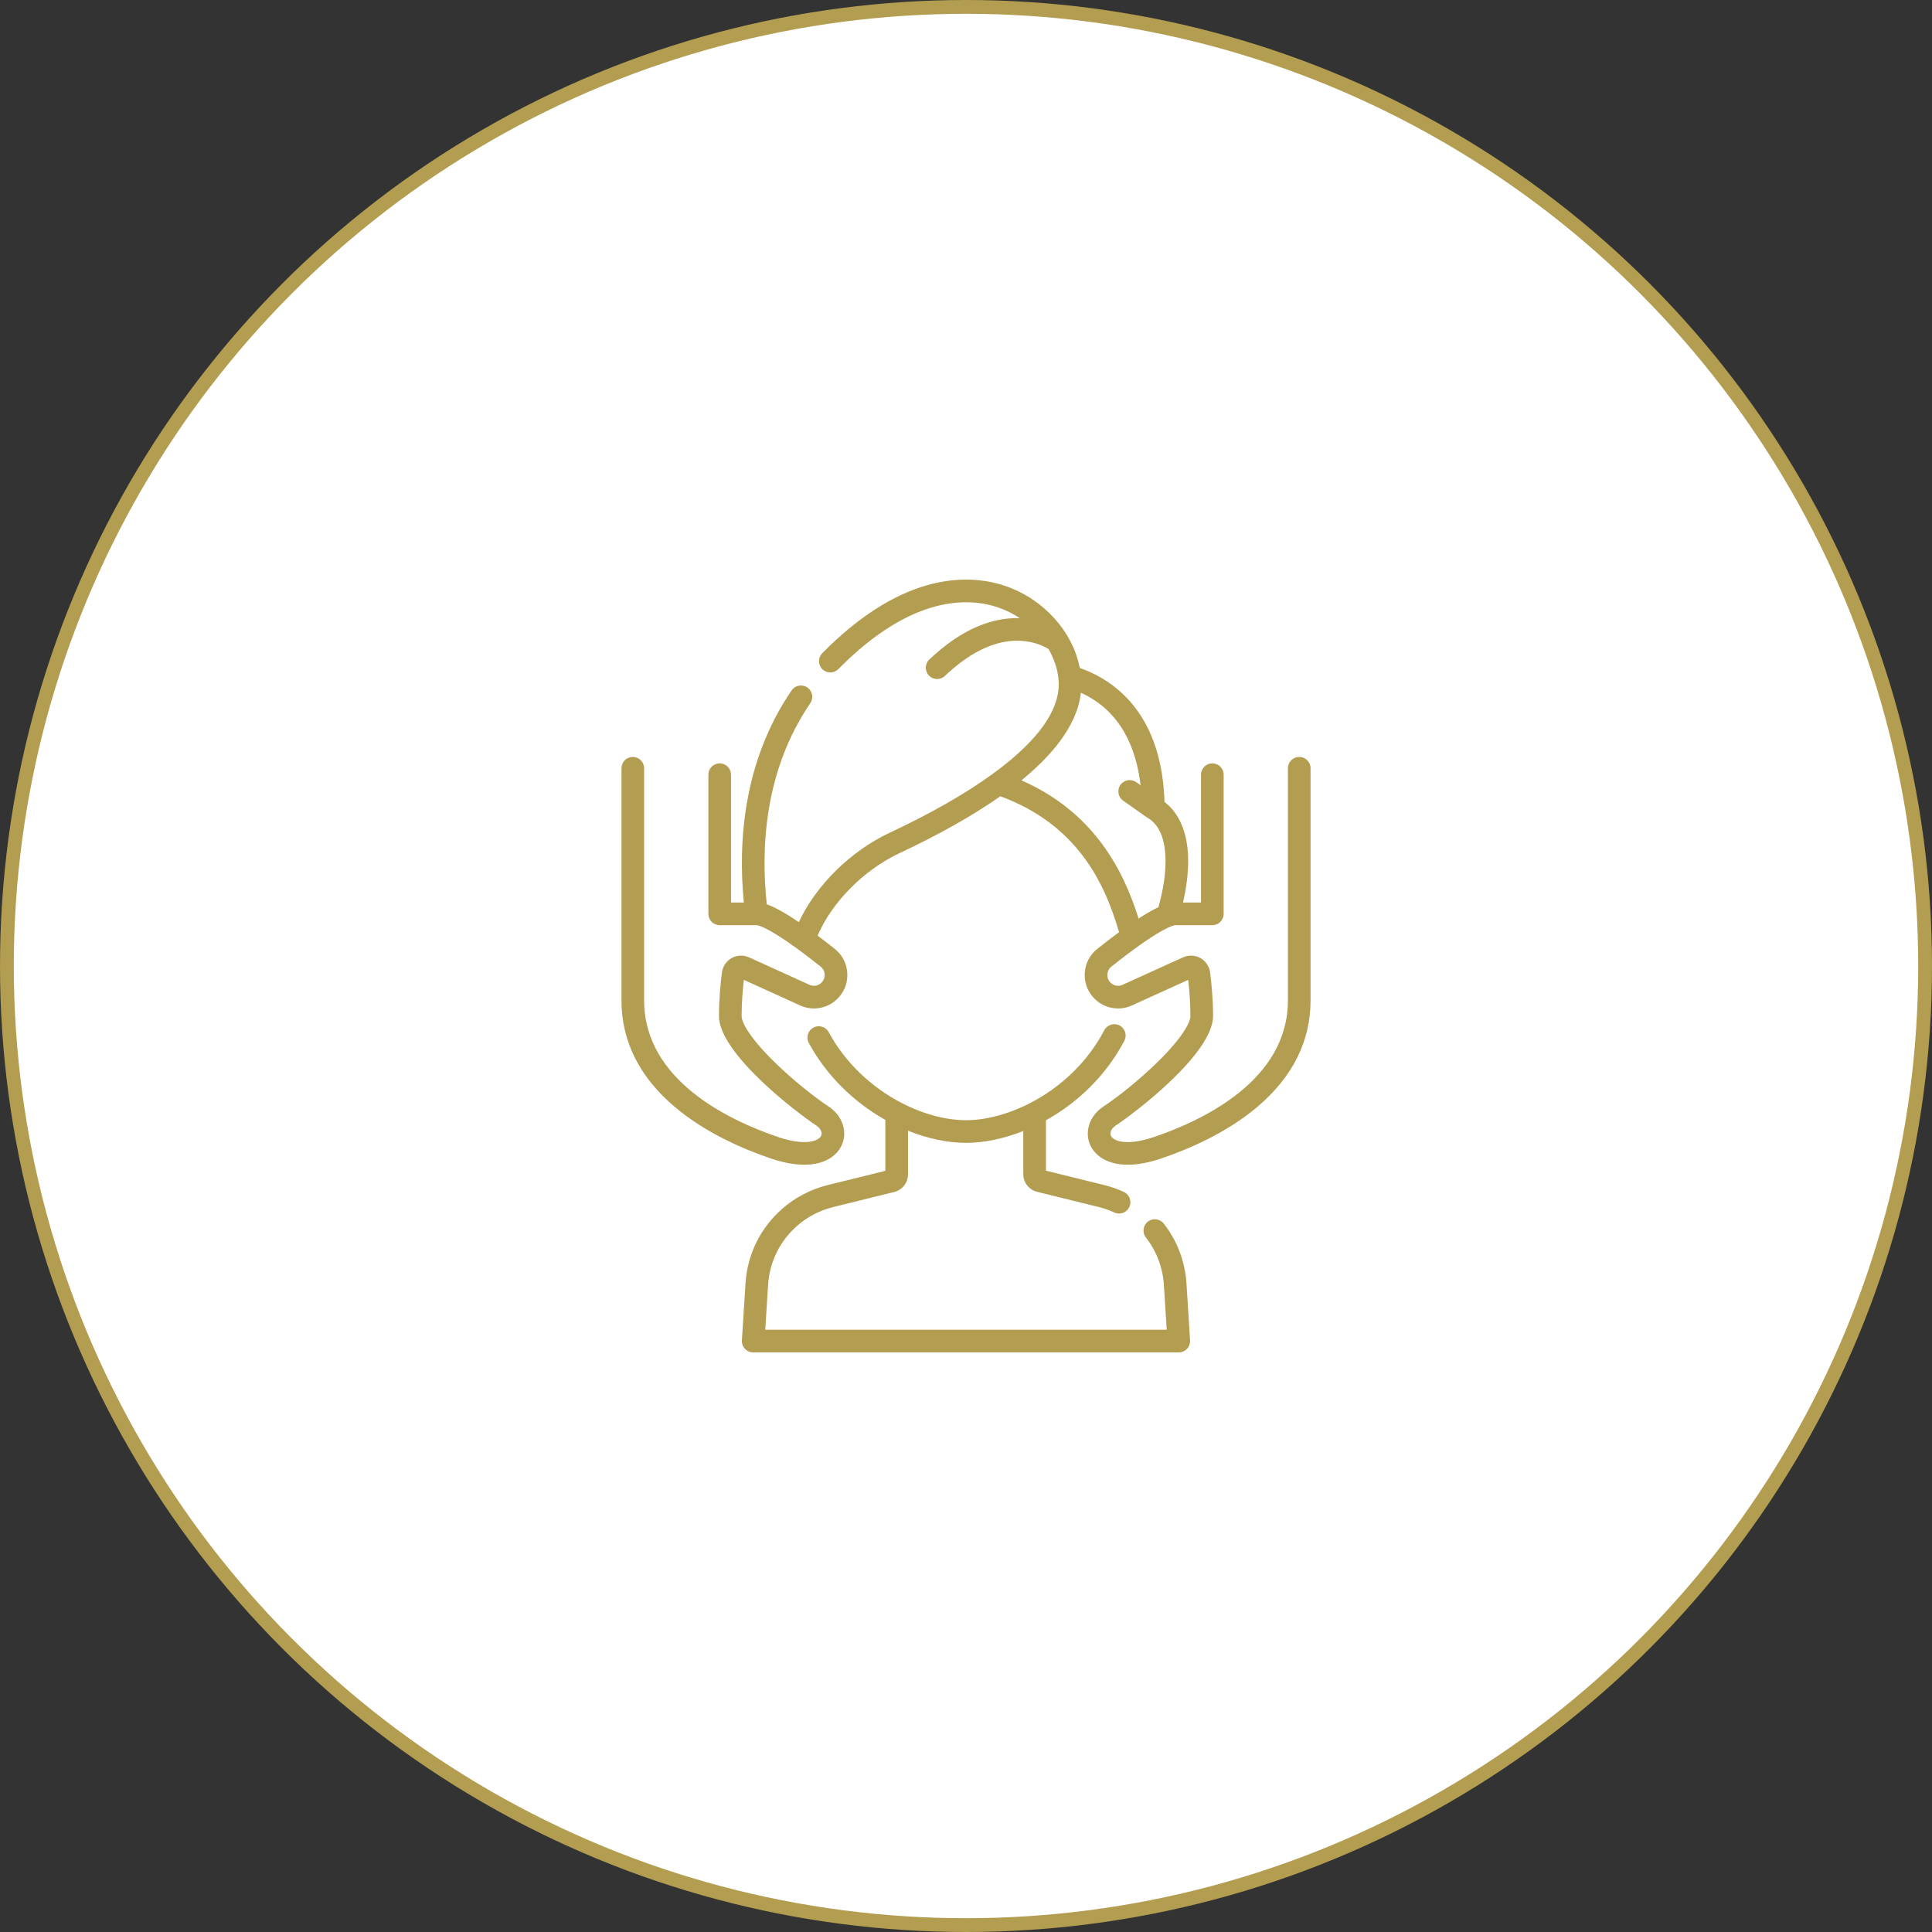 <svg width="140" height="140" viewBox="0 0 140 140" fill="none" xmlns="http://www.w3.org/2000/svg">
<rect x="0" y="0" width="140" height="140" fill="#333333" stroke="none"/>
<g clip-path="url(#clip0_10338_3527)">
<circle cx="70" cy="70" r="69.5" fill="white" stroke="#B29D50"/>
<path d="M86.237 97.128L85.977 93.002C85.876 91.416 85.307 89.917 84.33 88.666C84.051 88.309 83.535 88.246 83.178 88.525C82.821 88.804 82.758 89.319 83.037 89.676C83.809 90.665 84.26 91.851 84.339 93.105L84.544 96.359H55.453L55.659 93.105C55.764 91.443 56.512 89.922 57.765 88.825C58.508 88.175 59.407 87.706 60.366 87.47L64.796 86.375C65.385 86.229 65.797 85.704 65.797 85.098V81.937C67.218 82.507 68.674 82.816 69.999 82.816C71.306 82.816 72.745 82.514 74.151 81.957V85.085C74.151 85.692 74.562 86.217 75.151 86.363L79.633 87.47C80.014 87.563 80.389 87.695 80.748 87.861C80.86 87.912 80.977 87.937 81.092 87.937C81.402 87.937 81.699 87.76 81.837 87.46C82.027 87.049 81.848 86.561 81.436 86.372C80.982 86.162 80.507 85.995 80.026 85.877L75.792 84.831V81.18C78.22 79.832 80.227 77.802 81.475 75.416C81.685 75.014 81.53 74.519 81.128 74.309C80.727 74.098 80.231 74.254 80.021 74.655C78.853 76.888 76.928 78.771 74.599 79.957C73.059 80.743 71.426 81.175 69.999 81.175C68.555 81.175 66.905 80.734 65.352 79.933C63.097 78.773 61.215 76.948 60.052 74.796C59.837 74.397 59.339 74.248 58.941 74.464C58.542 74.679 58.393 75.177 58.609 75.575C59.85 77.873 61.808 79.837 64.156 81.152V84.843L59.973 85.877C58.761 86.176 57.624 86.768 56.684 87.591C55.101 88.978 54.155 90.9 54.022 93.002L53.761 97.128C53.747 97.354 53.827 97.576 53.982 97.741C54.137 97.906 54.353 98 54.58 98H85.418C85.645 98 85.862 97.906 86.017 97.741C86.172 97.576 86.251 97.354 86.237 97.128Z" fill="#B29D50"/>
<path d="M94.147 54.85C93.694 54.85 93.327 55.217 93.327 55.67V72.495C93.327 78.249 87.239 81.168 83.61 82.396C81.681 83.049 80.695 82.703 80.504 82.31C80.39 82.076 80.537 81.765 80.86 81.552C82.258 80.633 87.903 76.335 87.903 73.63C87.903 72.409 87.787 71.236 87.689 70.468C87.633 70.03 87.37 69.64 86.984 69.425C86.598 69.209 86.127 69.19 85.725 69.373L81.344 71.364C81.03 71.507 80.665 71.429 80.436 71.169C80.294 71.008 80.226 70.8 80.245 70.585C80.263 70.37 80.367 70.178 80.536 70.043C81.317 69.421 81.972 68.928 82.522 68.537C82.528 68.533 82.535 68.528 82.541 68.523C83.842 67.599 84.541 67.251 84.883 67.12C84.899 67.115 84.915 67.109 84.931 67.103C85.088 67.046 85.155 67.042 85.164 67.042H87.851C88.304 67.042 88.671 66.674 88.671 66.221V56.137C88.671 55.683 88.304 55.316 87.851 55.316C87.398 55.316 87.03 55.683 87.03 56.137V65.401H85.723C85.948 64.439 86.145 63.205 86.089 61.973C86.008 60.229 85.421 58.905 84.383 58.111C84.295 55.213 83.537 52.861 82.127 51.114C81.122 49.868 79.817 48.959 78.243 48.402C77.734 45.772 75.644 43.432 72.892 42.476C70.52 41.653 65.638 41.188 59.584 47.333C59.266 47.656 59.27 48.175 59.592 48.493C59.915 48.811 60.434 48.807 60.752 48.484C66.174 42.983 70.348 43.33 72.353 44.026C72.925 44.224 73.439 44.487 73.899 44.794C73.373 44.778 72.838 44.823 72.313 44.933C70.632 45.287 69.006 46.22 67.344 47.788C67.014 48.098 66.999 48.618 67.309 48.947C67.471 49.119 67.688 49.205 67.906 49.205C68.108 49.205 68.31 49.131 68.469 48.982C69.906 47.627 71.274 46.828 72.651 46.538C73.834 46.29 75.063 46.474 75.981 47.028C76.383 47.735 76.621 48.463 76.693 49.116C76.719 49.353 76.726 49.586 76.713 49.808C76.695 50.113 76.64 50.421 76.549 50.734C76.261 51.717 75.61 52.74 74.6 53.797C73.786 54.649 72.832 55.429 71.881 56.118C71.881 56.118 71.881 56.118 71.88 56.118C69.939 57.526 67.45 58.946 64.481 60.338C61.62 61.681 59.131 64.154 57.887 66.82C56.742 66.044 56.026 65.692 55.564 65.533C55.127 61.477 55.382 55.844 58.717 50.955C58.972 50.581 58.876 50.071 58.502 49.815C58.127 49.56 57.617 49.657 57.362 50.031C53.832 55.204 53.48 61.088 53.901 65.401H52.972V56.136C52.972 55.683 52.605 55.316 52.152 55.316C51.699 55.316 51.332 55.683 51.332 56.136V66.221C51.332 66.674 51.699 67.042 52.152 67.042H54.837C54.867 67.042 55.483 67.082 57.762 68.739C57.77 68.746 57.779 68.752 57.788 68.758C58.271 69.11 58.826 69.532 59.467 70.043C59.636 70.178 59.739 70.37 59.758 70.585C59.777 70.8 59.709 71.007 59.566 71.169C59.338 71.428 58.973 71.507 58.659 71.364L54.278 69.373C53.876 69.19 53.405 69.209 53.019 69.425C52.633 69.64 52.37 70.03 52.314 70.468C52.216 71.236 52.1 72.409 52.1 73.63C52.1 76.335 57.745 80.633 59.142 81.552C59.466 81.764 59.613 82.076 59.499 82.31C59.307 82.702 58.322 83.049 56.393 82.396C52.764 81.168 46.676 78.249 46.676 72.495V55.67C46.676 55.217 46.309 54.85 45.855 54.85C45.402 54.85 45.035 55.217 45.035 55.67V72.495C45.035 75.445 46.333 78.04 48.891 80.208C51.136 82.11 53.923 83.293 55.867 83.951C56.801 84.267 57.602 84.4 58.278 84.4C59.734 84.4 60.607 83.78 60.973 83.03C61.452 82.048 61.062 80.85 60.044 80.181C59.056 79.531 57.438 78.262 56.05 76.89C54.347 75.208 53.741 74.103 53.741 73.631C53.741 72.656 53.821 71.709 53.902 71.004L57.98 72.858C58.956 73.301 60.088 73.059 60.797 72.254C61.24 71.752 61.452 71.108 61.393 70.441C61.334 69.775 61.014 69.178 60.49 68.76C60.04 68.402 59.629 68.084 59.248 67.798C60.273 65.391 62.587 63.04 65.178 61.824C68.064 60.47 70.521 59.084 72.489 57.7C78.048 59.751 80.044 63.94 81.09 67.549C80.62 67.895 80.098 68.294 79.513 68.76C78.989 69.178 78.669 69.775 78.61 70.442C78.551 71.108 78.763 71.752 79.206 72.254C79.914 73.059 81.047 73.301 82.023 72.858L86.101 71.005C86.182 71.709 86.262 72.656 86.262 73.631C86.262 74.104 85.655 75.208 83.953 76.891C82.565 78.262 80.947 79.531 79.959 80.181C78.941 80.85 78.55 82.048 79.029 83.03C79.396 83.78 80.269 84.4 81.725 84.4C82.4 84.4 83.202 84.267 84.136 83.951C86.079 83.293 88.867 82.11 91.112 80.209C93.67 78.041 94.968 75.446 94.968 72.495V55.67C94.968 55.217 94.6 54.85 94.147 54.85ZM74.018 56.546C75.995 54.934 78.037 52.733 78.326 50.2C81.271 51.536 82.348 54.301 82.651 56.902L82.333 56.678C81.962 56.417 81.451 56.506 81.19 56.876C80.929 57.247 81.017 57.758 81.388 58.019L83.099 59.225C83.108 59.231 83.118 59.236 83.127 59.242C83.139 59.249 83.149 59.257 83.161 59.264C84.84 60.234 84.647 63.277 83.941 65.739C83.576 65.911 83.108 66.171 82.506 66.562C81.427 63.112 79.308 58.871 74.018 56.546Z" fill="#B29D50"/>
</g>
<defs>
<clipPath id="clip0_10338_3527">
<rect width="140" height="140" fill="white"/>
</clipPath>
</defs>
</svg>
